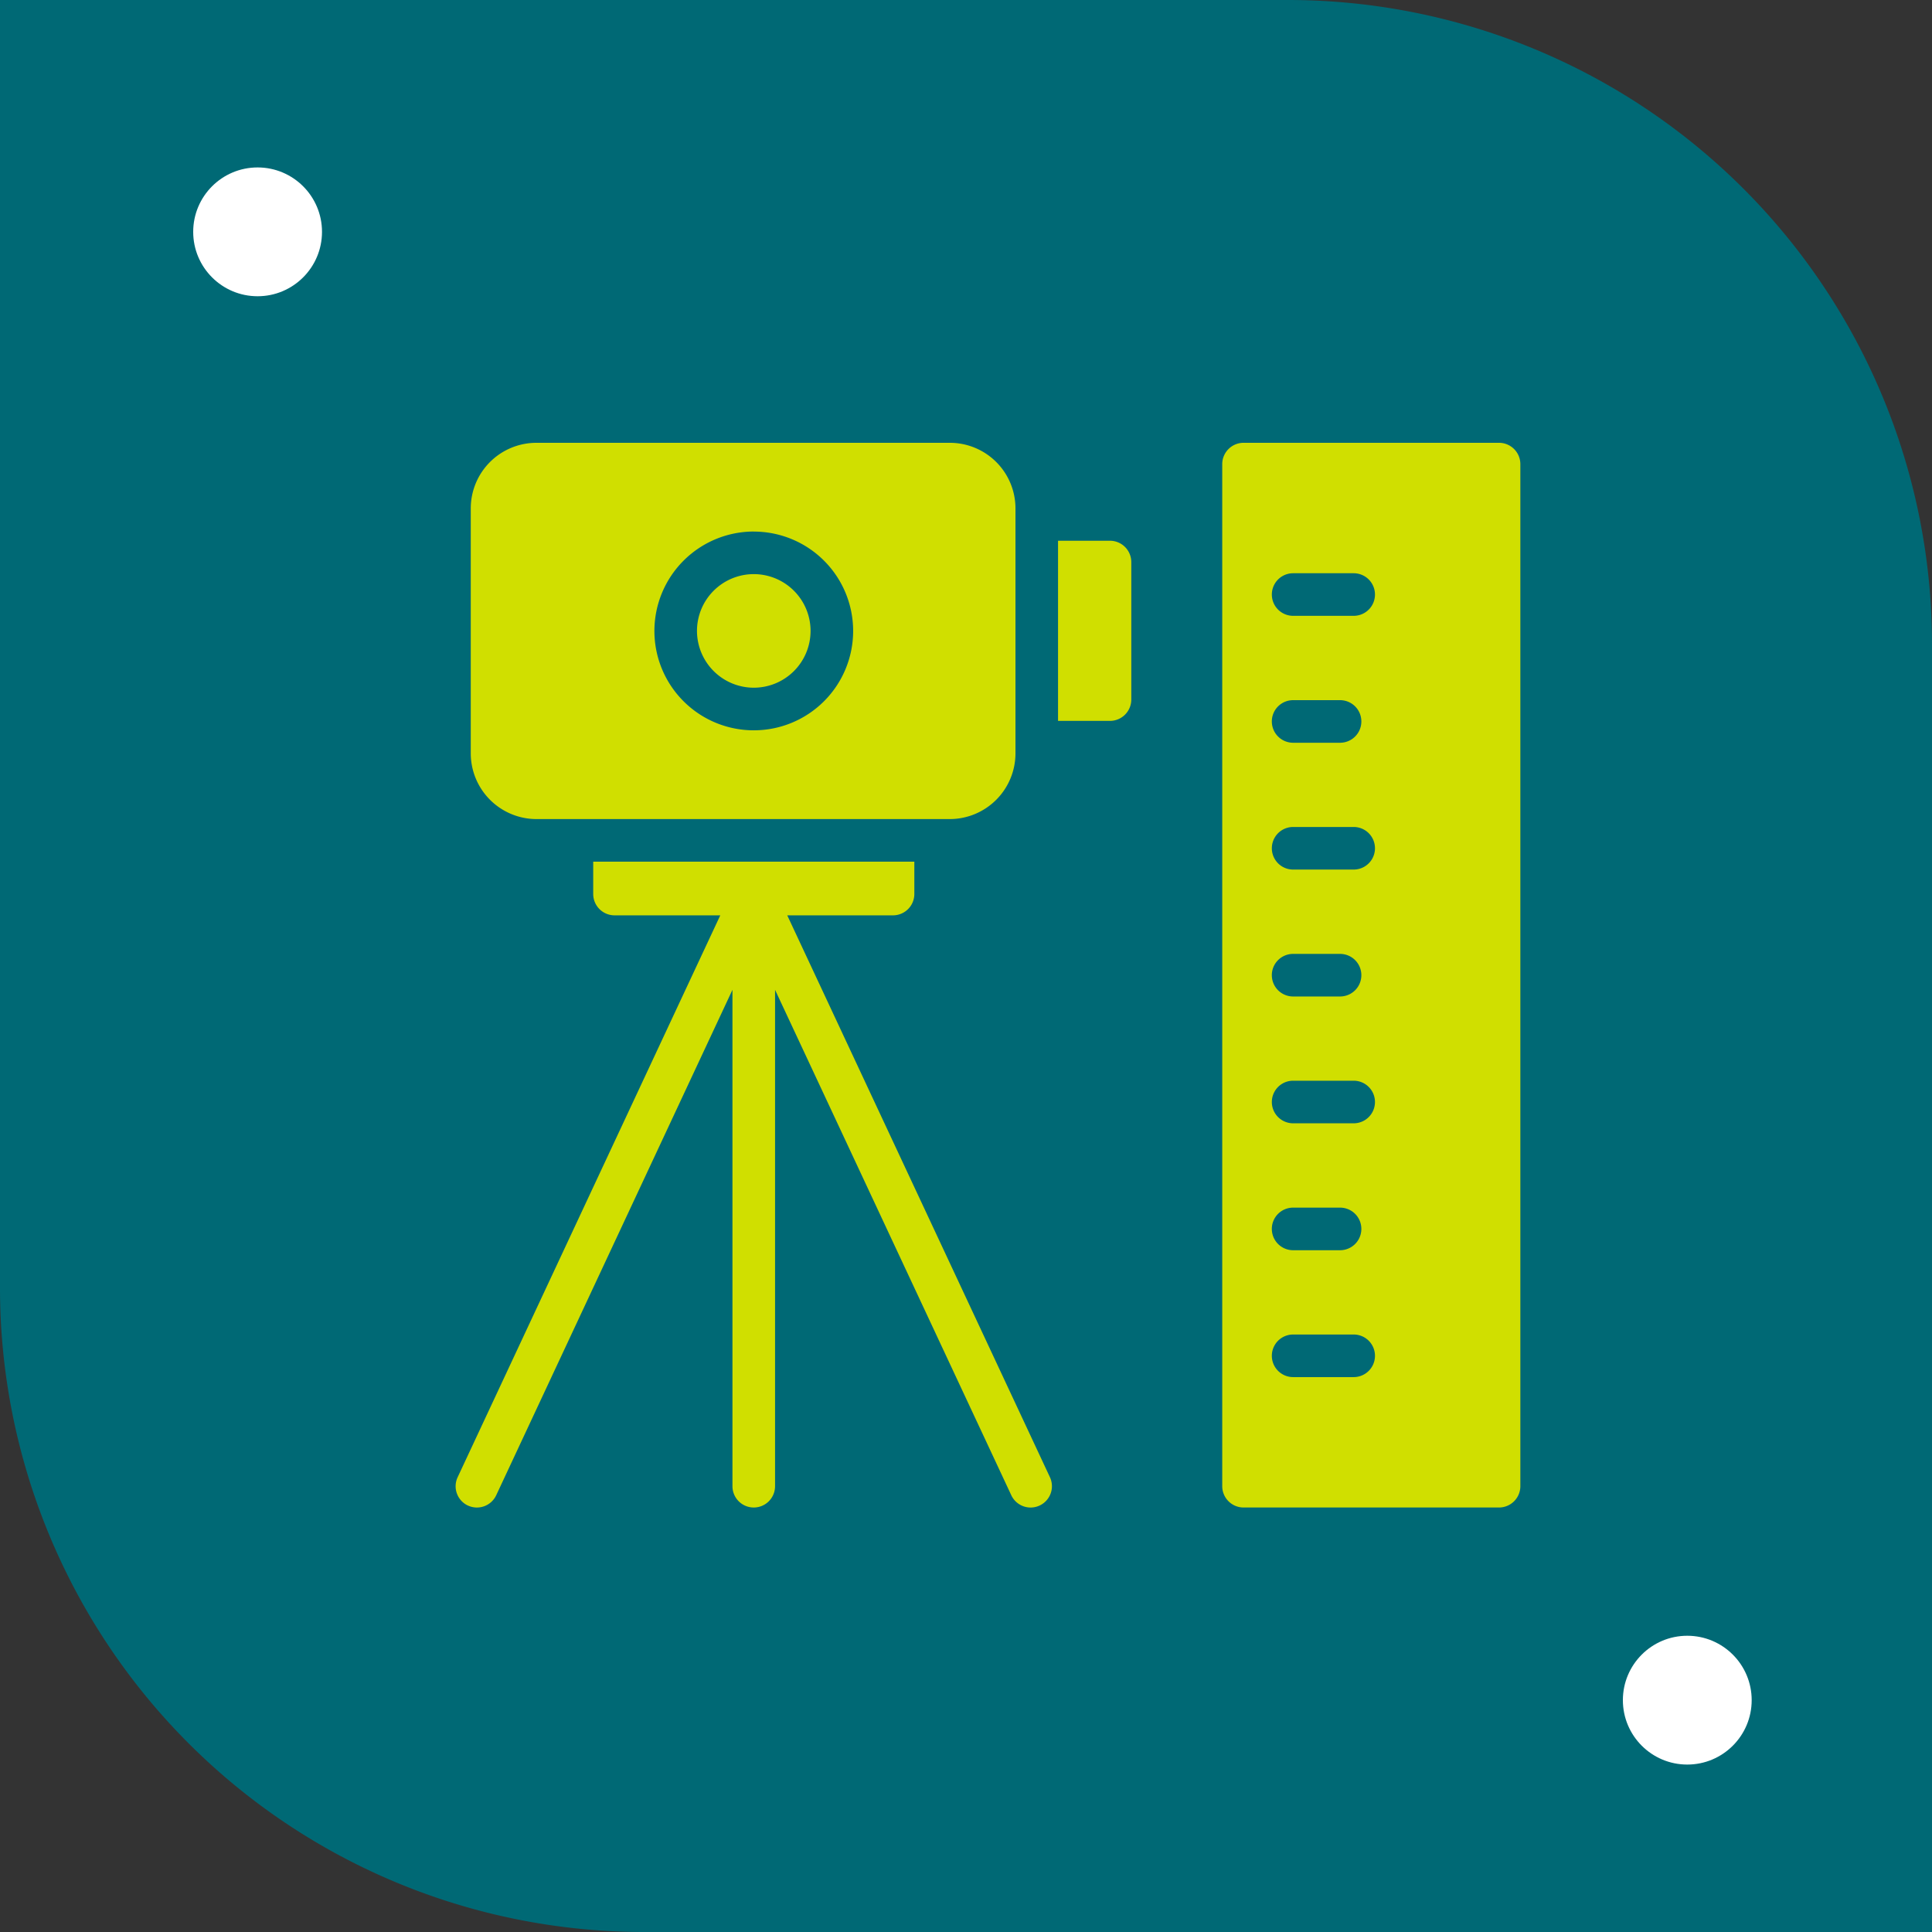 <svg xmlns="http://www.w3.org/2000/svg" width="150" height="150" viewBox="0 0 150 150">
  <rect x="0" y="0" width="150" height="150" fill="#333333" stroke="none"/>
  <g id="Group_31" data-name="Group 31" transform="translate(-1291 -1831)">
    <path id="Rectangle_37" data-name="Rectangle 37" d="M0,0H100a50,50,0,0,1,50,50V150a0,0,0,0,1,0,0H50A50,50,0,0,1,0,100V0A0,0,0,0,1,0,0Z" transform="translate(1291 1831)" fill="#006975"/>
    <circle id="Ellipse_3" data-name="Ellipse 3" cx="5" cy="5" r="5" transform="translate(1306 1844)" fill="#fff"/>
    <circle id="Ellipse_4" data-name="Ellipse 4" cx="5" cy="5" r="5" transform="translate(1417 1958)" fill="#fff"/>
    <g id="noun-construction-3724471-FFFFFF" transform="translate(1120.082 1659.089)">
      <path id="Path_11" data-name="Path 11" d="M217.48,211.388V230.4a5.108,5.108,0,0,0,5.092,5.109h32.107a5.108,5.108,0,0,0,5.092-5.109V211.388a5.094,5.094,0,0,0-5.092-5.092H222.572A5.094,5.094,0,0,0,217.48,211.388Zm21.972,1.8a7.715,7.715,0,1,1-7.714,7.716A7.725,7.725,0,0,1,239.452,213.184Z" transform="translate(-10.012 -0.005)" fill="#d0df00"/>
      <path id="Path_12" data-name="Path 12" d="M389.194,312.226a4.409,4.409,0,1,0-4.408-4.408A4.414,4.414,0,0,0,389.194,312.226Z" transform="translate(-159.754 -86.922)" fill="#d0df00"/>
      <path id="Path_13" data-name="Path 13" d="M657.5,291.063v-10.68a1.658,1.658,0,0,0-1.653-1.654h-4.034v13.987h4.034a1.658,1.658,0,0,0,1.653-1.653Z" transform="translate(-398.749 -64.835)" fill="#d0df00"/>
      <path id="Path_14" data-name="Path 14" d="M207.245,566.05a1.654,1.654,0,0,0,2.2-.8l18.341-39.239v38.54a1.653,1.653,0,0,0,3.307,0v-38.54l18.341,39.24a1.654,1.654,0,0,0,3-1.4L232.04,520.229h8.213a1.658,1.658,0,0,0,1.654-1.654v-2.513H216.975v2.513a1.658,1.658,0,0,0,1.653,1.654h8.212l-20.391,43.625a1.653,1.653,0,0,0,.8,2.2Z" transform="translate(0 -277.251)" fill="#d0df00"/>
      <path id="Path_15" data-name="Path 15" d="M794.723,206.29h-19.84a1.658,1.658,0,0,0-1.653,1.653V287.3a1.658,1.658,0,0,0,1.653,1.653h19.84a1.658,1.658,0,0,0,1.653-1.653V207.943a1.658,1.658,0,0,0-1.653-1.653Zm-11.288,72.539h-4.7a1.653,1.653,0,1,1,0-3.307h4.7a1.653,1.653,0,1,1,0,3.307Zm-6.355-11.505a1.653,1.653,0,0,1,1.654-1.653h3.644a1.653,1.653,0,1,1,0,3.307h-3.644A1.653,1.653,0,0,1,777.081,267.324Zm6.355-8.2h-4.7a1.653,1.653,0,1,1,0-3.307h4.7a1.653,1.653,0,1,1,0,3.307Zm-6.355-11.5a1.653,1.653,0,0,1,1.654-1.653h3.644a1.653,1.653,0,1,1,0,3.307h-3.644A1.653,1.653,0,0,1,777.081,247.622Zm6.355-8.2h-4.7a1.653,1.653,0,1,1,0-3.307h4.7a1.653,1.653,0,1,1,0,3.307Zm-6.355-11.5a1.653,1.653,0,0,1,1.654-1.653h3.644a1.653,1.653,0,1,1,0,3.307h-3.644A1.653,1.653,0,0,1,777.081,227.921Zm6.355-8.2h-4.7a1.653,1.653,0,1,1,0-3.307h4.7a1.653,1.653,0,1,1,0,3.307Z" transform="translate(-507.418 0)" fill="#d0df00"/>
    </g>
  </g>
</svg>
